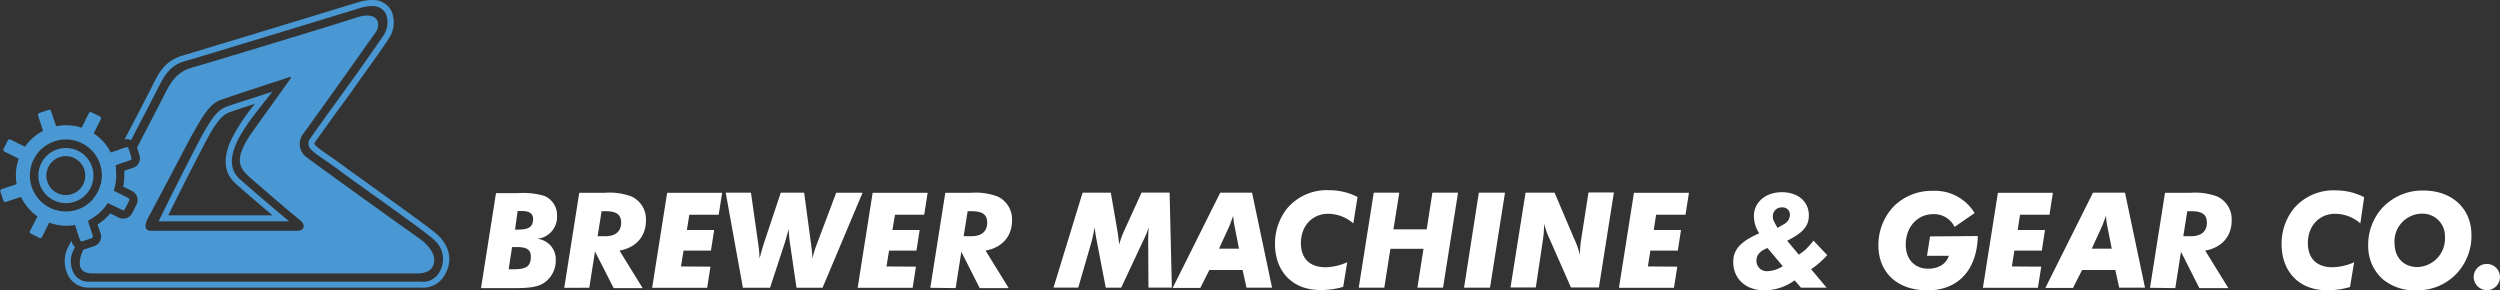 <svg id="Layer_1" data-name="Layer 1" xmlns="http://www.w3.org/2000/svg" width="500" height="58.06" viewBox="0 0 500 58.06">
  <rect x="0" y="0" width="500" height="58.06" fill="#333333" stroke="none"/>
  <defs>
    <style>
      .cls-1 {
        fill: #fff;
      }

      .cls-2, .cls-3 {
        fill: #4998d3;
      }

      .cls-3 {
        fill-rule: evenodd;
      }
    </style>
  </defs>
  <title>brewer-tensioner</title>
  <g>
    <path class="cls-1" d="M111.15,52a5.38,5.38,0,0,1-2.42,4.63c-1.44.9-3.46,1-6.25,1H96.2l3-19h4.31a15.38,15.38,0,0,1,5.32.53,4.18,4.18,0,0,1,2.58,4,4.39,4.39,0,0,1-4,4.6A4.1,4.1,0,0,1,111.15,52Zm-8.81,1.86c2.53,0,3.83-.29,3.83-2.53,0-1.46-.9-1.92-2.85-1.92h-.9l-.69,4.44Zm1.06-7.93c2.1,0,3.22-.37,3.22-2.13,0-1.14-.77-1.6-2.37-1.6h-.72L103,45.9Z" transform="translate(0)"/>
    <path class="cls-1" d="M112.85,57.56l3-19h5.06a12.7,12.7,0,0,1,5.35.72,5,5,0,0,1,2.93,4.84c0,3.11-1.94,5.4-5.29,6l4.63,7.5h-5.8L119,50.29l-1.14,7.26Zm8.27-10.32c2,0,3.11-1,3.11-2.69s-1-2.31-3.17-2.31h-.74l-.8,5Z" transform="translate(0)"/>
    <path class="cls-1" d="M142.09,53.33l-.66,4.23h-11l3-19h11l-.69,4.39h-5.88L137.38,46h5.45l-.64,4.12h-5.48l-.51,3.17Z" transform="translate(0)"/>
    <path class="cls-1" d="M145.14,38.53h5.05l1.46,10.27a27.26,27.26,0,0,1,.27,2.9c.35-1.36.64-2.37.85-3l3.38-10.16h4.68l1.38,10.27a26.1,26.1,0,0,1,.27,2.9,21.19,21.19,0,0,1,.93-3l3.83-10.16h5.27l-8,19h-5.21L158,48.7a26.14,26.14,0,0,1-.27-2.9c-.32,1.25-.61,2.26-.85,3l-2.87,8.75h-5.43Z" transform="translate(0)"/>
    <path class="cls-1" d="M183.19,53.33l-.66,4.23h-11l3-19h11l-.69,4.39H179L178.48,46h5.45l-.64,4.12h-5.48l-.51,3.17Z" transform="translate(0)"/>
    <path class="cls-1" d="M186.06,57.56l3-19h5.06a12.7,12.7,0,0,1,5.35.72,5,5,0,0,1,2.93,4.84c0,3.11-1.94,5.4-5.29,6l4.63,7.5h-5.8l-3.67-7.26-1.14,7.26Zm8.27-10.32c2,0,3.11-1,3.11-2.69s-1-2.31-3.17-2.31h-.74l-.8,5Z" transform="translate(0)"/>
    <path class="cls-1" d="M216.52,38.53h5.64l1.28,7.37c.16.93.29,1.94.4,3A18,18,0,0,1,224.9,46l3.41-7.48h5.61l.45,19h-4.68l-.05-9.07c0-.88,0-1.89.11-3a18.88,18.88,0,0,1-1.17,2.82l-4.34,9.26h-3.09l-1.78-9.23c-.16-.82-.32-1.78-.45-2.85-.19,1.12-.4,2.13-.64,3l-2.63,9.07h-4.95Z" transform="translate(0)"/>
    <path class="cls-1" d="M244.05,38.53h6.36l4,19H249.3L248.52,54h-6.65l-1.81,3.59h-5.53Zm3.75,11.2-.88-4.44a15,15,0,0,1-.27-2.15c-.43,1.2-.72,1.94-.85,2.24l-2,4.36Z" transform="translate(0)"/>
    <path class="cls-1" d="M270.66,44.68a7.69,7.69,0,0,0-5.05-1.92c-3.14,0-5.43,2.42-5.43,5.85,0,3.06,1.76,4.84,4.92,4.84a11.1,11.1,0,0,0,4.34-1l-.8,4.92A15.22,15.22,0,0,1,264,58c-5.48,0-9-3.7-9-9.21a11.23,11.23,0,0,1,2.47-7.16,10.38,10.38,0,0,1,8.35-3.59,12.32,12.32,0,0,1,5.69,1.36Z" transform="translate(0)"/>
    <path class="cls-1" d="M274.75,38.53h5.11l-1.17,7.34h6.65l1.14-7.34h5.13l-3,19h-5.13l1.22-7.77h-6.62l-1.22,7.77h-5.11Z" transform="translate(0)"/>
    <path class="cls-1" d="M295.77,38.53H301l-3,19h-5.19Z" transform="translate(0)"/>
    <path class="cls-1" d="M305.11,38.53h5.8l4,9.39A17.46,17.46,0,0,1,316,51v-.48a19.4,19.4,0,0,1,.24-2.69l1.46-9.34h5.08l-3,19h-5.59l-4.26-9.68a16.91,16.91,0,0,1-1.12-3.11v.53a20.31,20.31,0,0,1-.21,2.63l-1.44,9.63H302.1Z" transform="translate(0)"/>
    <path class="cls-1" d="M335.46,53.33l-.67,4.23h-11l3-19h11l-.69,4.39h-5.88L330.75,46h5.45l-.64,4.12h-5.48l-.51,3.17Z" transform="translate(0)"/>
    <path class="cls-1" d="M358.93,56.07a10.42,10.42,0,0,1-6,2c-3.83,0-6.28-2.34-6.28-5.69,0-2.61,1.65-4.15,5.19-5.72a6.41,6.41,0,0,1-1.06-3.46c0-2.71,2.31-4.76,5.59-4.76s5.4,1.92,5.4,4.63c0,2.29-1.38,3.59-4.34,5.08l2.34,2.79,1.12-.82a15.41,15.41,0,0,0,1.81-2l2.74,2.9a17.15,17.15,0,0,1-3.22,2.82l3.11,3.7H360.2ZM353.5,49.6c-1.49.59-2.21,1.38-2.21,2.53a2.06,2.06,0,0,0,2.26,2.1,5.9,5.9,0,0,0,3-1Zm3.19-4.71a2.24,2.24,0,0,0,1.3-2,1.46,1.46,0,0,0-1.57-1.41,1.76,1.76,0,0,0-1.86,1.76,2.31,2.31,0,0,0,.27,1.12l.67,1.22Z" transform="translate(0)"/>
    <path class="cls-1" d="M395.56,47.21c-.16,6.86-4,10.86-10.06,10.86s-9.82-3.59-9.82-9a11.19,11.19,0,0,1,3.17-7.9,10.78,10.78,0,0,1,7.77-3,9.24,9.24,0,0,1,8.3,4.44l-4,2.77a4.57,4.57,0,0,0-4.26-2.55c-3.19,0-5.51,2.58-5.51,6.09,0,3,1.84,4.82,4.5,4.82a5.08,5.08,0,0,0,2.66-.69,3.5,3.5,0,0,0,1.46-1.89H385.4l.61-3.88Z" transform="translate(0)"/>
    <path class="cls-1" d="M408.25,53.33l-.67,4.23h-11l3-19h11l-.69,4.39H404L403.54,46H409l-.64,4.12h-5.48l-.51,3.17Z" transform="translate(0)"/>
    <path class="cls-1" d="M418.6,38.53H425l4,19h-5.16L423.06,54h-6.65l-1.81,3.59h-5.53Zm3.75,11.2-.88-4.44a15,15,0,0,1-.27-2.15c-.43,1.2-.72,1.94-.85,2.24l-2,4.36Z" transform="translate(0)"/>
    <path class="cls-1" d="M430,57.56l3-19h5.05a12.7,12.7,0,0,1,5.35.72,5,5,0,0,1,2.93,4.84c0,3.11-1.94,5.4-5.29,6l4.63,7.5h-5.8l-3.67-7.26-1.14,7.26Zm8.27-10.32c2,0,3.11-1,3.11-2.69s-1-2.31-3.17-2.31h-.75l-.8,5Z" transform="translate(0)"/>
    <path class="cls-1" d="M472.07,44.68A7.69,7.69,0,0,0,467,42.76c-3.14,0-5.43,2.42-5.43,5.85,0,3.06,1.76,4.84,4.92,4.84a11.1,11.1,0,0,0,4.34-1L470,57.4a15.22,15.22,0,0,1-4.68.64c-5.48,0-9-3.7-9-9.21a11.23,11.23,0,0,1,2.47-7.16,10.38,10.38,0,0,1,8.35-3.59,12.32,12.32,0,0,1,5.69,1.36Z" transform="translate(0)"/>
    <path class="cls-1" d="M476.54,55.83a8.82,8.82,0,0,1-2.9-6.68,11,11,0,0,1,2.61-7.34,10.9,10.9,0,0,1,8.46-3.7c5.77,0,9.58,3.67,9.58,8.89a11,11,0,0,1-2.63,7.34,10.73,10.73,0,0,1-8.43,3.72A9.83,9.83,0,0,1,476.54,55.83Zm2.37-7.24c0,2.93,1.81,4.82,4.6,4.82a5.69,5.69,0,0,0,5.48-6,4.48,4.48,0,0,0-4.6-4.68A5.56,5.56,0,0,0,478.9,48.59Z" transform="translate(0)"/>
    <path class="cls-1" d="M497.37,52.79a2.62,2.62,0,1,1,0,5.24,2.66,2.66,0,0,1-2.63-2.63A2.61,2.61,0,0,1,497.37,52.79Z" transform="translate(0)"/>
  </g>
  <g>
    <path class="cls-2" d="M14.93,40.34a5.51,5.51,0,1,1,3.47-7A5.51,5.51,0,0,1,14.93,40.34Zm-3-8.91a3.89,3.89,0,1,0,4.92,2.45A3.89,3.89,0,0,0,11.94,31.43Z" transform="translate(0)"/>
    <path class="cls-2" d="M51,20.75a38.58,38.58,0,0,0-4.75,7.17c-1.74,3.76-1.45,6.72.88,8.8,1.91,1.71,5.12,4.44,7.36,6.34H33.67l.09-.19c.56-1.25,7.22-14.46,8.52-16.6,1.6-2.62,2.46-3.35,3.51-3.77.8-.32,3.21-1.1,5.22-1.75m3.45-2.42c-1.3.48-7.62,2.43-9.13,3S42.85,23,41.24,25.63c-1.36,2.23-8,15.48-8.59,16.73s-1,1.91-.87,1.91H57.83s-6.7-5.62-9.88-8.46c-5-4.51,3.2-13,6.51-17.48Z" transform="translate(0)"/>
    <path class="cls-3" d="M83.72,47.58c-2-1.36-19.05-13.62-22.4-16.13a3.27,3.27,0,0,1-.92-4.33c1.78-2.5,5.34-7.41,7.16-10C70,13.7,73.93,8.16,75.19,6.38,76.08,5.1,76,1.89,71,3.6c-3.17,1.08-29.35,9-32.63,9.93-3.05.87-4.26,2.93-5.67,5.76-.54,1.09-2.72,5.28-5.29,10.21L27.87,31a2,2,0,0,1-1.28,2.57l-1.65.56-.1.2a11.68,11.68,0,0,1-.19,3l1.73.86a2,2,0,0,1,.92,2.72l-.84,1.69a2,2,0,0,1-1.82,1.12,2,2,0,0,1-.9-.21l-1.67-.83a11.66,11.66,0,0,1-2.56,2.23l.59,1.74a2,2,0,0,1-1.27,2.57l-1.8.6a2,2,0,0,1-.35.08c-1.17,2.5-1.18,4.78,1.8,4.78H82.3c1.42,0,3.44.18,4.26-1.42C87.67,51.08,85.39,48.7,83.72,47.58Zm-23.06-2c-.16.41-.68.58-1.38.58h-29c-1.62,0-1.32-1.37-.57-2.75s7-13.19,7.7-14.59c.32-.63,1.38-2.53,2.44-4.34,1.76-3,3-4,4.14-4.44,1.85-.67,11.15-3.73,12.74-4.22,1.07-.33,1.9-.9,1.18.18-.16.24-7.66,10.66-8,11.2-3.79,5.92-1.48,6.92,2.27,10.19s6.37,5.45,7.72,6.55C60.72,44.6,60.84,45.11,60.67,45.55Z" transform="translate(0)"/>
    <g>
      <path class="cls-2" d="M25.21,29.49l-1.38.46L20.13,37a7.24,7.24,0,0,1-1.35,2.59l-1.37,2.62-2,3.9.54,1.6,1.74-3.32-.1-.3.35-.18.6-1.14,4.68-8.95c0-.27-.07-.53-.13-.8l.66-.22,1.76-3.36-.11,0Z" transform="translate(0)"/>
      <path class="cls-2" d="M87.75,47.18C86.58,46,79.54,41,73.89,36.92c-2.13-1.53-4-2.85-5-3.61-1.26-.93-2.34-1.67-3.2-2.27-1.53-1.06-2.73-1.89-2.81-2.31,0,0,0-.1.1-.27.75-1.08,2.69-3.76,4.57-6.36,1.48-2,3-4.08,3.88-5.38l1.15-1.61c2.22-3.11,4-5.57,5.06-7.21a5.81,5.81,0,0,0,.6-5.81A4.16,4.16,0,0,0,74.33,0a9.17,9.17,0,0,0-2.66.44C68.59,1.39,40.32,10,36.59,11.09s-4.86,3.52-6.44,6.69l-.09.19c-.58,1.15-2.65,5.14-5.15,9.92a1.92,1.92,0,0,1,1.3.14c2.4-4.61,4.37-8.4,4.94-9.52l.1-.19c1.5-3,2.59-5.19,5.68-6.07C40.66,11.2,68.94,2.55,72,1.61a8,8,0,0,1,2.3-.39,3,3,0,0,1,2.83,1.45,4.66,4.66,0,0,1-.54,4.57c-1.08,1.63-2.83,4.08-5,7.18L70.43,16c-.92,1.3-2.4,3.33-3.87,5.37C64.68,24,62.73,26.68,62,27.77a1.55,1.55,0,0,0-.3,1.18c.17.92,1.15,1.6,3.31,3.1.86.59,1.93,1.33,3.17,2.25,1,.77,2.88,2.09,5,3.62,5.32,3.81,12.61,9,13.71,10.13a5,5,0,0,1,1,6.35,3.73,3.73,0,0,1-3.7,1.94c-1.4,0-7.91,0-19.33,0l-47.08,0a3.35,3.35,0,0,1-3-1.64,5,5,0,0,1,0-4.82L15,49.4a2,2,0,0,1-.59-.87l-.13-.39-.6,1.16a6.26,6.26,0,0,0,.06,6,4.52,4.52,0,0,0,4,2.22l47.08,0c11.43,0,17.94,0,19.35,0A4.94,4.94,0,0,0,88.94,55C90.51,52.42,90.06,49.49,87.75,47.18Z" transform="translate(0)"/>
    </g>
    <path class="cls-3" d="M25.73,29.74a.41.41,0,0,0-.51-.25l-3.07,1a10,10,0,0,0-3.41-3.81l1.43-2.87A.4.4,0,0,0,20,23.3l-1.69-.84a.41.41,0,0,0-.54.18l-1.44,2.9a10,10,0,0,0-5.1-.29l-1-3A.41.41,0,0,0,9.66,22l-1.79.6a.41.41,0,0,0-.26.51l1,3.07A10,10,0,0,0,5,29.34L2.1,27.91a.41.41,0,0,0-.54.18L.71,29.78a.41.41,0,0,0,.18.54l2.86,1.42a10,10,0,0,0-.42,5.09l-3,1a.4.4,0,0,0-.25.51l.6,1.79a.41.41,0,0,0,.51.25l3-1a10,10,0,0,0,3.31,3.9L6,46.19a.41.41,0,0,0,.18.54l1.69.84a.41.41,0,0,0,.54-.18l1.42-2.86A10,10,0,0,0,15,45L16,48a.41.41,0,0,0,.51.25l1.79-.6a.41.41,0,0,0,.26-.51l-1-3a10,10,0,0,0,4-3.53L24.45,42a.41.41,0,0,0,.54-.18l.84-1.69a.41.41,0,0,0-.18-.54l-2.9-1.44a10,10,0,0,0,.29-5.1l3-1a.4.4,0,0,0,.25-.51ZM15.5,41.91A7.2,7.2,0,1,1,20,32.79,7.21,7.21,0,0,1,15.5,41.91Z" transform="translate(0)"/>
  </g>
</svg>
